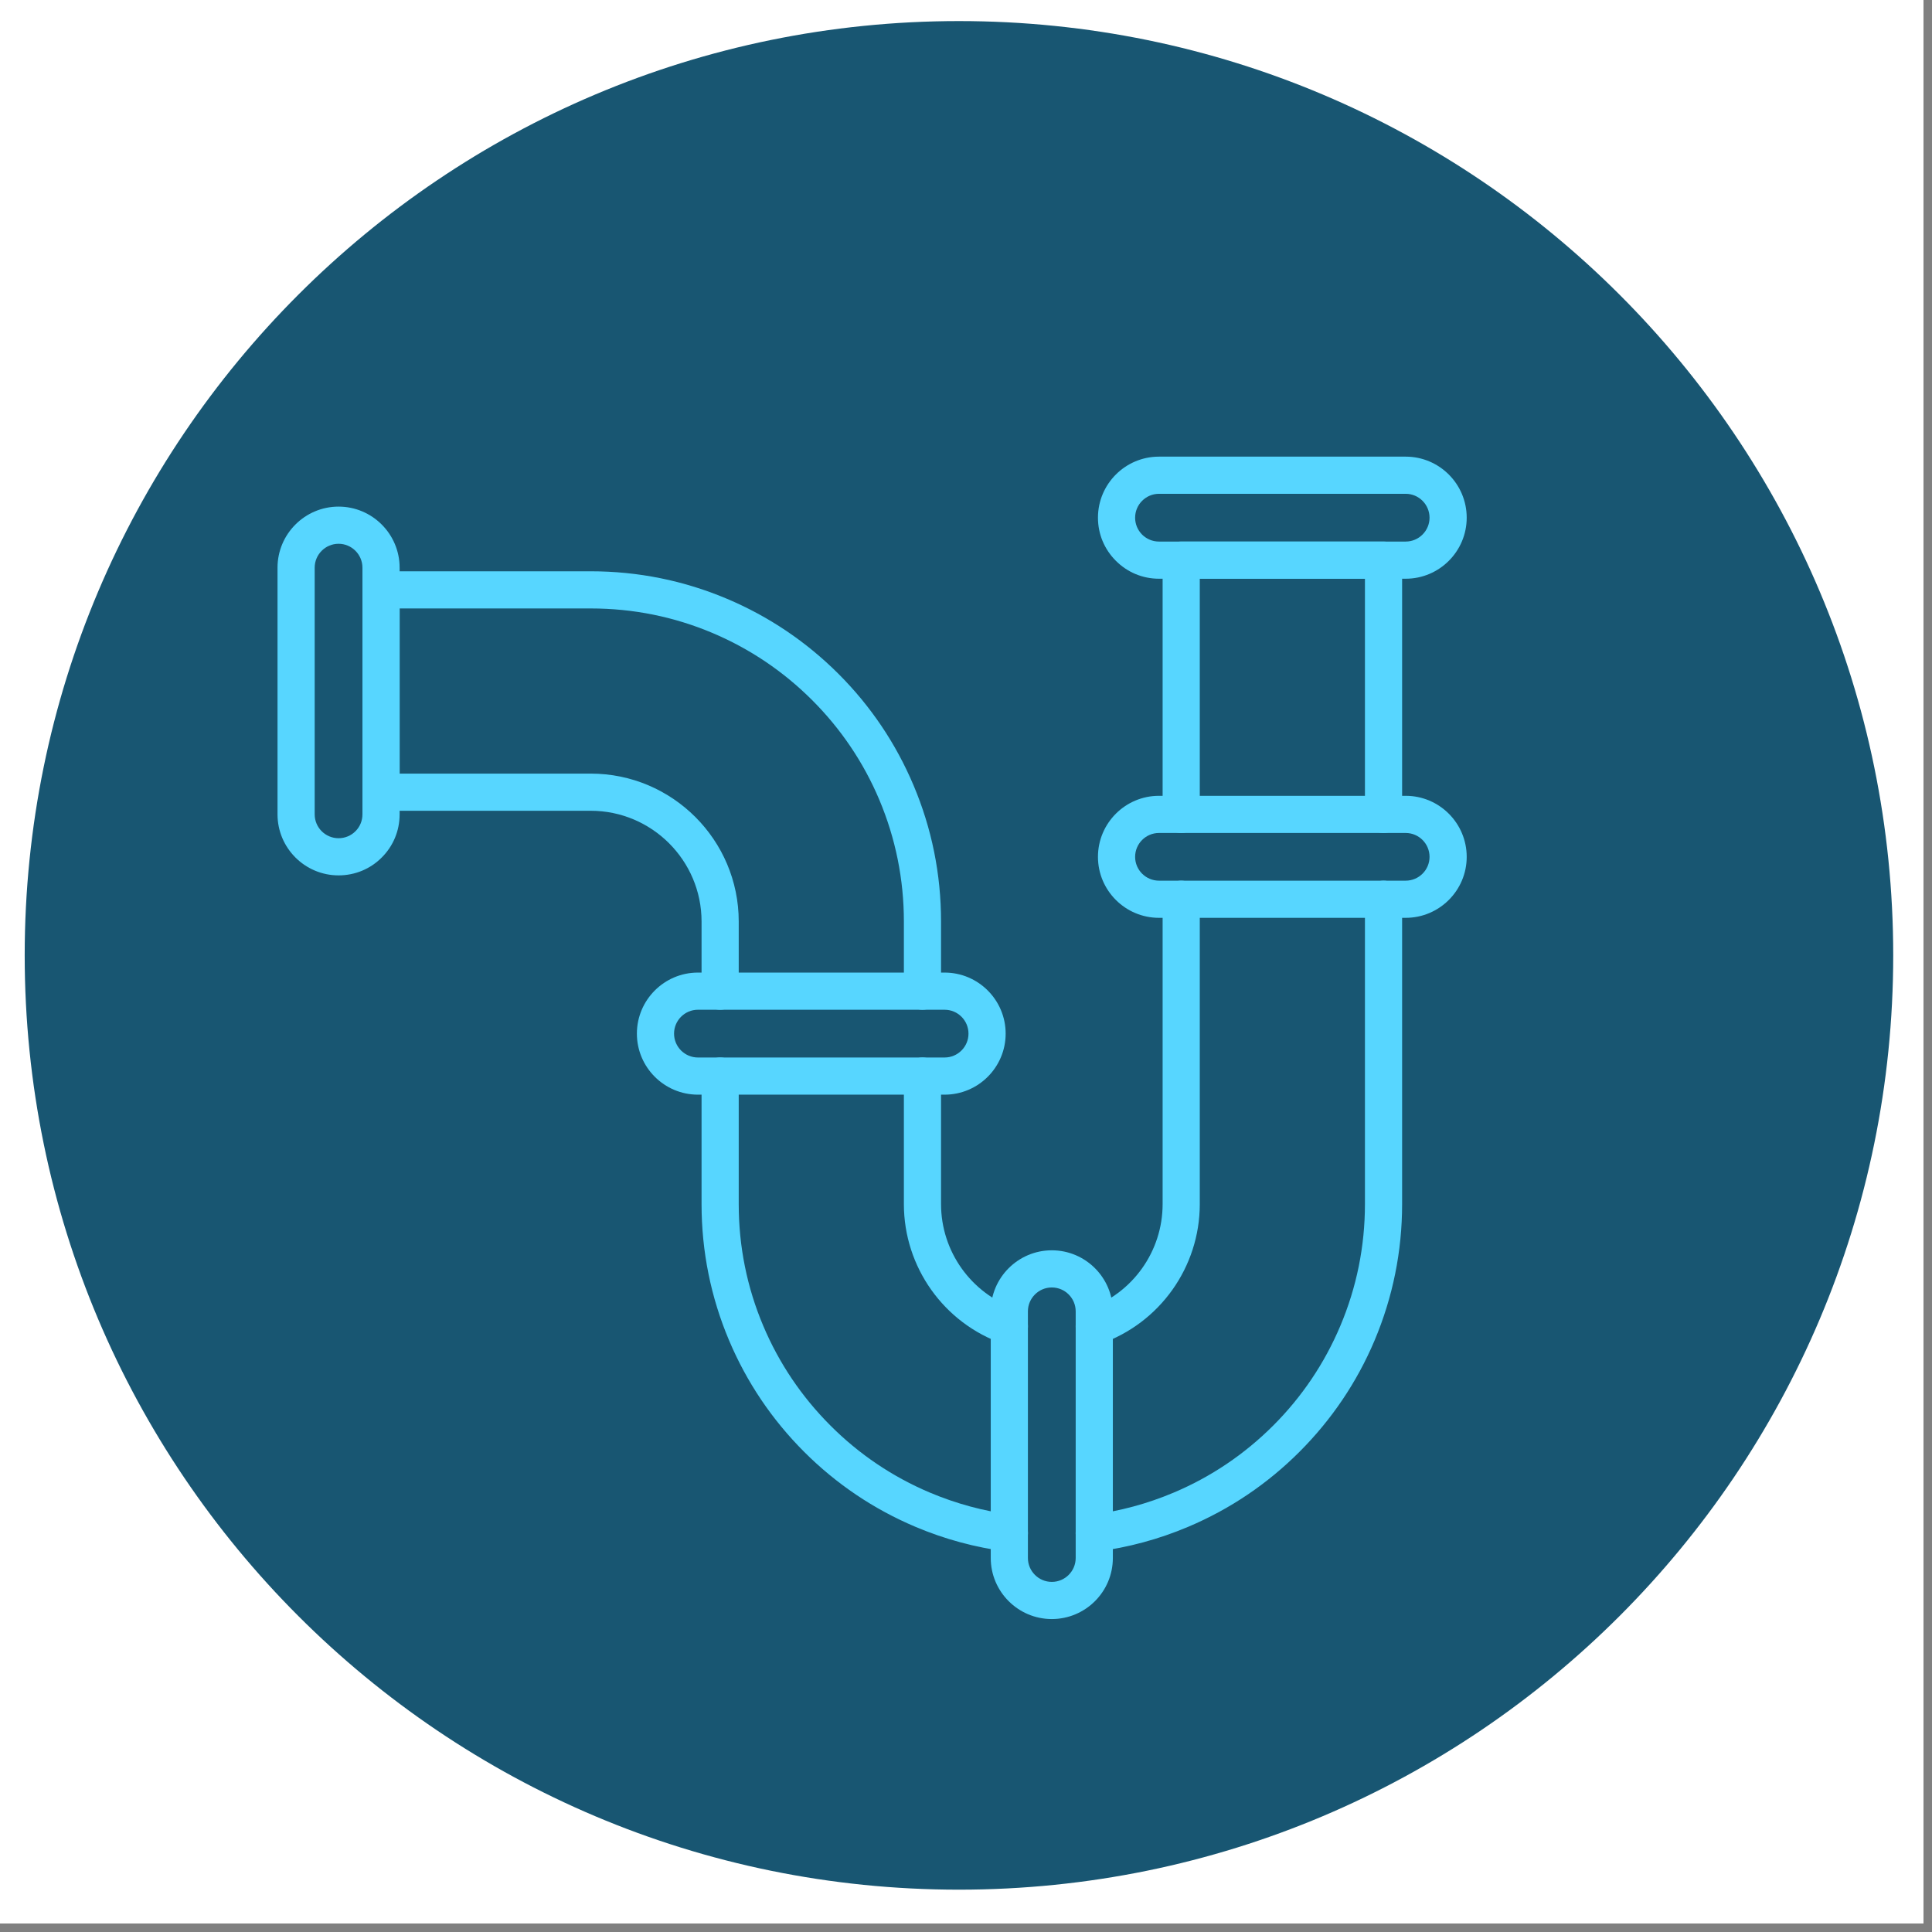 <svg xmlns="http://www.w3.org/2000/svg" xmlns:xlink="http://www.w3.org/1999/xlink" width="150" zoomAndPan="magnify" viewBox="0 0 112.5 112.5" height="150" preserveAspectRatio="xMidYMid meet" version="1.0"><rect x="0" y="0" width="112.5" height="112.5" fill="#808080" stroke="none"/><defs><clipPath id="7d789c1827"><path d="M 0 0 L 112.004 0 L 112.004 112.004 L 0 112.004 Z M 0 0 " clip-rule="nonzero"/></clipPath><clipPath id="820f167d6c"><path d="M 1.438 1.227 L 110.242 1.227 L 110.242 110.035 L 1.438 110.035 Z M 1.438 1.227 " clip-rule="nonzero"/></clipPath><clipPath id="498f45361d"><path d="M 55.84 1.227 C 25.793 1.227 1.438 25.582 1.438 55.629 C 1.438 85.676 25.793 110.035 55.84 110.035 C 85.887 110.035 110.242 85.676 110.242 55.629 C 110.242 25.582 85.887 1.227 55.84 1.227 Z M 55.84 1.227 " clip-rule="nonzero"/></clipPath><clipPath id="5075d2c6e0"><path d="M 57.676 72.801 L 64.812 72.801 L 64.812 94.277 L 57.676 94.277 Z M 57.676 72.801 " clip-rule="nonzero"/></clipPath><clipPath id="81a3103331"><path d="M 16.078 29 L 24 29 L 24 51 L 16.078 51 Z M 16.078 29 " clip-rule="nonzero"/></clipPath><clipPath id="c3e6413a6b"><path d="M 63.871 46.312 L 85.406 46.312 L 85.406 53.453 L 63.871 53.453 Z M 63.871 46.312 " clip-rule="nonzero"/></clipPath><clipPath id="6ddce9ee57"><path d="M 63.871 26.59 L 85.406 26.59 L 85.406 33.727 L 63.871 33.727 Z M 63.871 26.59 " clip-rule="nonzero"/></clipPath></defs><g clip-path="url(#7d789c1827)"><path fill="#ffffff" d="M 0 0 L 112.004 0 L 112.004 112.004 L 0 112.004 Z M 0 0 " fill-opacity="1" fill-rule="nonzero"/><path fill="#ffffff" d="M 0 0 L 112.004 0 L 112.004 112.004 L 0 112.004 Z M 0 0 " fill-opacity="1" fill-rule="nonzero"/></g><g clip-path="url(#820f167d6c)"><g clip-path="url(#498f45361d)"><path fill="#185672" d="M 1.438 1.227 L 110.242 1.227 L 110.242 110.035 L 1.438 110.035 Z M 1.438 1.227 " fill-opacity="1" fill-rule="nonzero"/></g></g><path fill="#57d6ff" d="M 58.777 90.355 C 58.73 90.355 58.684 90.355 58.637 90.348 C 56.809 90.113 55.012 89.629 53.305 88.906 C 50.875 87.879 48.695 86.41 46.824 84.539 C 44.953 82.668 43.484 80.488 42.457 78.059 C 41.391 75.539 40.852 72.867 40.852 70.117 L 40.852 62.66 C 40.852 62.062 41.336 61.578 41.934 61.578 C 42.531 61.578 43.016 62.062 43.016 62.66 L 43.016 70.117 C 43.016 72.574 43.496 74.965 44.449 77.215 C 45.367 79.387 46.684 81.336 48.355 83.008 C 50.027 84.684 51.977 85.996 54.148 86.914 C 55.676 87.559 57.277 87.992 58.91 88.203 C 59.504 88.277 59.922 88.82 59.848 89.41 C 59.777 89.957 59.312 90.355 58.777 90.355 " fill-opacity="1" fill-rule="evenodd"/><path fill="#57d6ff" d="M 58.773 78.316 C 58.656 78.316 58.535 78.297 58.418 78.254 C 54.957 77.051 52.633 73.777 52.633 70.117 L 52.633 62.66 C 52.633 62.062 53.117 61.578 53.715 61.578 C 54.312 61.578 54.797 62.062 54.797 62.66 L 54.797 70.117 C 54.797 72.859 56.539 75.309 59.129 76.211 C 59.695 76.41 59.992 77.023 59.797 77.59 C 59.641 78.035 59.223 78.316 58.773 78.316 " fill-opacity="1" fill-rule="evenodd"/><path fill="#57d6ff" d="M 53.715 58.797 C 53.117 58.797 52.633 58.312 52.633 57.715 L 52.633 53.66 C 52.633 51.203 52.148 48.812 51.199 46.562 C 50.281 44.391 48.965 42.441 47.293 40.77 C 45.621 39.098 43.668 37.781 41.5 36.863 C 39.246 35.91 36.859 35.43 34.398 35.43 L 23.27 35.43 L 23.27 45.047 L 34.398 45.047 C 39.148 45.047 43.016 48.91 43.016 53.66 L 43.016 57.715 C 43.016 58.312 42.531 58.797 41.934 58.797 C 41.336 58.797 40.852 58.312 40.852 57.715 L 40.852 53.66 C 40.852 50.105 37.957 47.211 34.398 47.211 L 22.188 47.211 C 21.59 47.211 21.105 46.727 21.105 46.129 L 21.105 34.348 C 21.105 33.75 21.59 33.266 22.188 33.266 L 34.398 33.266 C 37.148 33.266 39.824 33.805 42.34 34.871 C 44.77 35.898 46.949 37.367 48.824 39.238 C 50.695 41.109 52.164 43.289 53.191 45.719 C 54.258 48.238 54.797 50.91 54.797 53.66 L 54.797 57.715 C 54.797 58.312 54.312 58.797 53.715 58.797 " fill-opacity="1" fill-rule="evenodd"/><path fill="#57d6ff" d="M 80.562 48.504 C 79.965 48.504 79.48 48.02 79.48 47.418 L 79.48 33.699 L 69.863 33.699 L 69.863 47.418 C 69.863 48.02 69.379 48.504 68.781 48.504 C 68.184 48.504 67.699 48.02 67.699 47.418 L 67.699 32.617 C 67.699 32.02 68.184 31.535 68.781 31.535 L 80.562 31.535 C 81.16 31.535 81.645 32.02 81.645 32.617 L 81.645 47.418 C 81.645 48.02 81.16 48.504 80.562 48.504 " fill-opacity="1" fill-rule="evenodd"/><path fill="#57d6ff" d="M 63.719 90.355 C 63.18 90.355 62.715 89.957 62.645 89.41 C 62.57 88.82 62.992 88.277 63.582 88.203 C 65.219 87.992 66.82 87.559 68.344 86.914 C 70.516 85.996 72.465 84.684 74.141 83.008 C 75.812 81.336 77.125 79.387 78.043 77.215 C 78.996 74.965 79.48 72.574 79.48 70.117 L 79.48 52.363 C 79.48 51.766 79.965 51.281 80.562 51.281 C 81.16 51.281 81.645 51.766 81.645 52.363 L 81.645 70.117 C 81.645 72.867 81.102 75.539 80.039 78.059 C 79.012 80.488 77.539 82.668 75.668 84.539 C 73.797 86.41 71.617 87.879 69.188 88.906 C 67.48 89.629 65.688 90.113 63.855 90.348 C 63.809 90.355 63.766 90.355 63.719 90.355 " fill-opacity="1" fill-rule="evenodd"/><path fill="#57d6ff" d="M 63.719 78.316 C 63.273 78.316 62.852 78.035 62.699 77.59 C 62.5 77.023 62.797 76.41 63.363 76.211 C 65.957 75.309 67.699 72.859 67.699 70.117 L 67.699 52.363 C 67.699 51.766 68.184 51.281 68.781 51.281 C 69.379 51.281 69.863 51.766 69.863 52.363 L 69.863 70.117 C 69.863 73.777 67.535 77.051 64.074 78.254 C 63.957 78.297 63.836 78.316 63.719 78.316 " fill-opacity="1" fill-rule="evenodd"/><g clip-path="url(#5075d2c6e0)"><path fill="#57d6ff" d="M 61.246 94.277 C 59.289 94.277 57.691 92.684 57.691 90.723 L 57.691 76.359 C 57.691 74.398 59.289 72.805 61.246 72.805 C 63.207 72.805 64.801 74.398 64.801 76.359 L 64.801 90.723 C 64.801 92.684 63.207 94.277 61.246 94.277 Z M 61.246 74.969 C 60.48 74.969 59.855 75.594 59.855 76.359 L 59.855 90.723 C 59.855 91.488 60.48 92.113 61.246 92.113 C 62.016 92.113 62.637 91.488 62.637 90.723 L 62.637 76.359 C 62.637 75.594 62.016 74.969 61.246 74.969 " fill-opacity="1" fill-rule="evenodd"/></g><g clip-path="url(#81a3103331)"><path fill="#57d6ff" d="M 19.715 50.973 C 17.754 50.973 16.16 49.379 16.16 47.418 L 16.16 33.055 C 16.16 31.098 17.754 29.5 19.715 29.5 C 21.676 29.5 23.27 31.098 23.27 33.055 L 23.27 47.418 C 23.27 48.371 22.902 49.262 22.227 49.934 C 21.559 50.605 20.664 50.973 19.715 50.973 Z M 19.715 31.664 C 18.949 31.664 18.324 32.289 18.324 33.055 L 18.324 47.418 C 18.324 48.188 18.949 48.809 19.715 48.809 C 20.086 48.809 20.438 48.664 20.699 48.402 C 20.961 48.141 21.105 47.793 21.105 47.418 L 21.105 33.055 C 21.105 32.289 20.48 31.664 19.715 31.664 " fill-opacity="1" fill-rule="evenodd"/></g><path fill="#57d6ff" d="M 55.004 63.742 L 40.641 63.742 C 38.68 63.742 37.086 62.148 37.086 60.188 C 37.086 58.23 38.68 56.633 40.641 56.633 L 55.004 56.633 C 56.965 56.633 58.559 58.23 58.559 60.188 C 58.559 62.148 56.965 63.742 55.004 63.742 Z M 40.641 58.797 C 39.875 58.797 39.25 59.422 39.25 60.188 C 39.25 60.953 39.875 61.578 40.641 61.578 L 55.004 61.578 C 55.773 61.578 56.395 60.953 56.395 60.188 C 56.395 59.422 55.773 58.797 55.004 58.797 L 40.641 58.797 " fill-opacity="1" fill-rule="evenodd"/><g clip-path="url(#c3e6413a6b)"><path fill="#57d6ff" d="M 81.852 53.445 L 67.488 53.445 C 65.527 53.445 63.934 51.852 63.934 49.895 C 63.934 47.934 65.527 46.34 67.488 46.34 L 81.852 46.34 C 83.812 46.34 85.406 47.934 85.406 49.895 C 85.406 51.852 83.812 53.445 81.852 53.445 Z M 67.488 48.504 C 66.723 48.504 66.098 49.125 66.098 49.895 C 66.098 50.66 66.723 51.281 67.488 51.281 L 81.852 51.281 C 82.617 51.281 83.242 50.66 83.242 49.895 C 83.242 49.125 82.617 48.504 81.852 48.504 L 67.488 48.504 " fill-opacity="1" fill-rule="evenodd"/></g><g clip-path="url(#6ddce9ee57)"><path fill="#57d6ff" d="M 67.488 33.699 C 66.539 33.699 65.648 33.328 64.977 32.656 C 64.305 31.984 63.934 31.094 63.934 30.145 C 63.934 28.184 65.527 26.59 67.488 26.59 L 81.852 26.59 C 83.812 26.59 85.406 28.184 85.406 30.145 C 85.406 32.105 83.812 33.699 81.852 33.699 Z M 67.488 28.754 C 66.723 28.754 66.098 29.379 66.098 30.145 C 66.098 30.516 66.242 30.863 66.504 31.129 C 66.77 31.391 67.117 31.535 67.488 31.535 L 81.852 31.535 C 82.617 31.535 83.242 30.91 83.242 30.145 C 83.242 29.379 82.617 28.754 81.852 28.754 L 67.488 28.754 " fill-opacity="1" fill-rule="evenodd"/></g></svg>